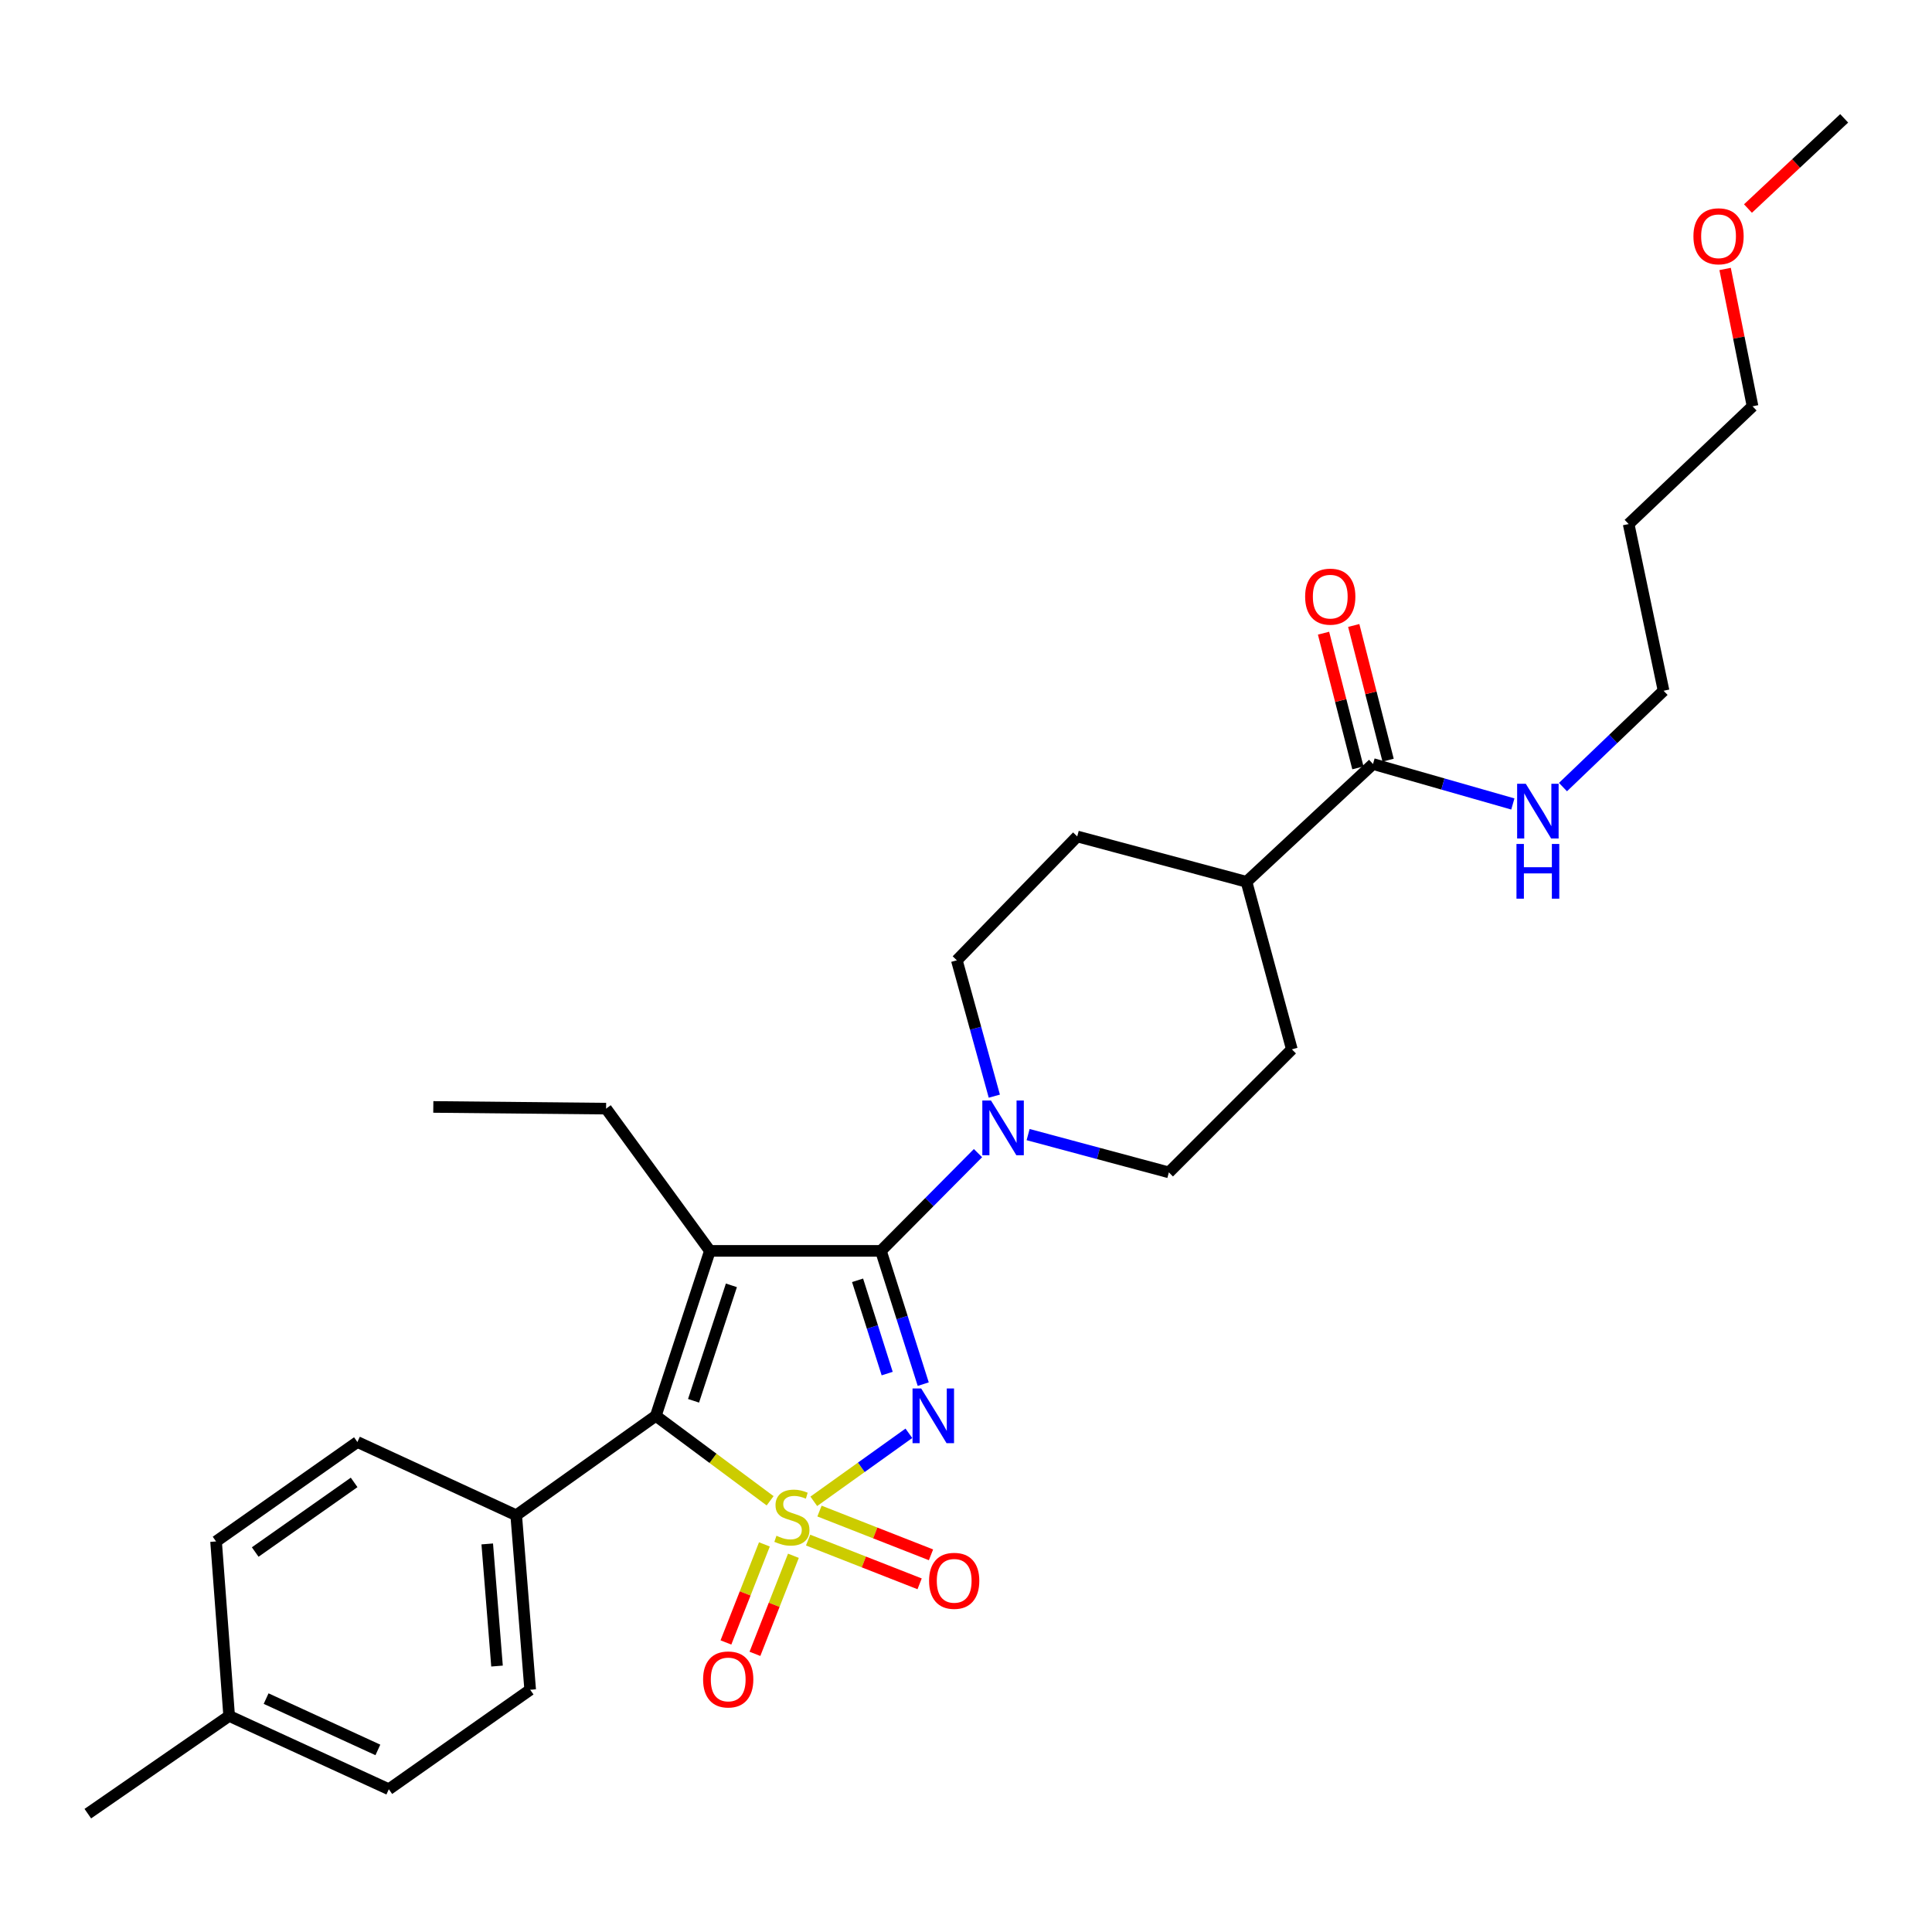 <?xml version='1.0' encoding='iso-8859-1'?>
<svg version='1.1' baseProfile='full'
              xmlns='http://www.w3.org/2000/svg'
                      xmlns:rdkit='http://www.rdkit.org/xml'
                      xmlns:xlink='http://www.w3.org/1999/xlink'
                  xml:space='preserve'
width='1000px' height='1000px' viewBox='0 0 1000 1000'>
<!-- END OF HEADER -->
<rect style='opacity:1.0;fill:#FFFFFF;stroke:none' width='1000' height='1000' x='0' y='0'> </rect>
<path class='bond-0' d='M 421.215,777.081 L 445.822,759.477' style='fill:none;fill-rule:evenodd;stroke:#CCCC00;stroke-width:6px;stroke-linecap:butt;stroke-linejoin:miter;stroke-opacity:1' />
<path class='bond-0' d='M 445.822,759.477 L 470.429,741.873' style='fill:none;fill-rule:evenodd;stroke:#0000FF;stroke-width:6px;stroke-linecap:butt;stroke-linejoin:miter;stroke-opacity:1' />
<path class='bond-3' d='M 398.611,776.806 L 369.031,754.818' style='fill:none;fill-rule:evenodd;stroke:#CCCC00;stroke-width:6px;stroke-linecap:butt;stroke-linejoin:miter;stroke-opacity:1' />
<path class='bond-3' d='M 369.031,754.818 L 339.451,732.829' style='fill:none;fill-rule:evenodd;stroke:#000000;stroke-width:6px;stroke-linecap:butt;stroke-linejoin:miter;stroke-opacity:1' />
<path class='bond-5' d='M 395.653,799.377 L 385.695,824.756' style='fill:none;fill-rule:evenodd;stroke:#CCCC00;stroke-width:6px;stroke-linecap:butt;stroke-linejoin:miter;stroke-opacity:1' />
<path class='bond-5' d='M 385.695,824.756 L 375.737,850.136' style='fill:none;fill-rule:evenodd;stroke:#FF0000;stroke-width:6px;stroke-linecap:butt;stroke-linejoin:miter;stroke-opacity:1' />
<path class='bond-5' d='M 410.67,805.269 L 400.712,830.649' style='fill:none;fill-rule:evenodd;stroke:#CCCC00;stroke-width:6px;stroke-linecap:butt;stroke-linejoin:miter;stroke-opacity:1' />
<path class='bond-5' d='M 400.712,830.649 L 390.754,856.028' style='fill:none;fill-rule:evenodd;stroke:#FF0000;stroke-width:6px;stroke-linecap:butt;stroke-linejoin:miter;stroke-opacity:1' />
<path class='bond-6' d='M 418.275,797.143 L 447.132,808.467' style='fill:none;fill-rule:evenodd;stroke:#CCCC00;stroke-width:6px;stroke-linecap:butt;stroke-linejoin:miter;stroke-opacity:1' />
<path class='bond-6' d='M 447.132,808.467 L 475.99,819.791' style='fill:none;fill-rule:evenodd;stroke:#FF0000;stroke-width:6px;stroke-linecap:butt;stroke-linejoin:miter;stroke-opacity:1' />
<path class='bond-6' d='M 424.167,782.126 L 453.025,793.45' style='fill:none;fill-rule:evenodd;stroke:#CCCC00;stroke-width:6px;stroke-linecap:butt;stroke-linejoin:miter;stroke-opacity:1' />
<path class='bond-6' d='M 453.025,793.45 L 481.883,804.774' style='fill:none;fill-rule:evenodd;stroke:#FF0000;stroke-width:6px;stroke-linecap:butt;stroke-linejoin:miter;stroke-opacity:1' />
<path class='bond-1' d='M 477.864,716.43 L 466.917,681.943' style='fill:none;fill-rule:evenodd;stroke:#0000FF;stroke-width:6px;stroke-linecap:butt;stroke-linejoin:miter;stroke-opacity:1' />
<path class='bond-1' d='M 466.917,681.943 L 455.969,647.455' style='fill:none;fill-rule:evenodd;stroke:#000000;stroke-width:6px;stroke-linecap:butt;stroke-linejoin:miter;stroke-opacity:1' />
<path class='bond-1' d='M 459.204,710.965 L 451.541,686.824' style='fill:none;fill-rule:evenodd;stroke:#0000FF;stroke-width:6px;stroke-linecap:butt;stroke-linejoin:miter;stroke-opacity:1' />
<path class='bond-1' d='M 451.541,686.824 L 443.877,662.682' style='fill:none;fill-rule:evenodd;stroke:#000000;stroke-width:6px;stroke-linecap:butt;stroke-linejoin:miter;stroke-opacity:1' />
<path class='bond-4' d='M 455.969,647.455 L 481.087,622.156' style='fill:none;fill-rule:evenodd;stroke:#000000;stroke-width:6px;stroke-linecap:butt;stroke-linejoin:miter;stroke-opacity:1' />
<path class='bond-4' d='M 481.087,622.156 L 506.205,596.856' style='fill:none;fill-rule:evenodd;stroke:#0000FF;stroke-width:6px;stroke-linecap:butt;stroke-linejoin:miter;stroke-opacity:1' />
<path class='bond-29' d='M 455.969,647.455 L 367.44,647.455' style='fill:none;fill-rule:evenodd;stroke:#000000;stroke-width:6px;stroke-linecap:butt;stroke-linejoin:miter;stroke-opacity:1' />
<path class='bond-2' d='M 367.44,647.455 L 339.451,732.829' style='fill:none;fill-rule:evenodd;stroke:#000000;stroke-width:6px;stroke-linecap:butt;stroke-linejoin:miter;stroke-opacity:1' />
<path class='bond-2' d='M 378.571,665.287 L 358.979,725.049' style='fill:none;fill-rule:evenodd;stroke:#000000;stroke-width:6px;stroke-linecap:butt;stroke-linejoin:miter;stroke-opacity:1' />
<path class='bond-13' d='M 367.44,647.455 L 313.711,573.831' style='fill:none;fill-rule:evenodd;stroke:#000000;stroke-width:6px;stroke-linecap:butt;stroke-linejoin:miter;stroke-opacity:1' />
<path class='bond-8' d='M 339.451,732.829 L 267.189,784.299' style='fill:none;fill-rule:evenodd;stroke:#000000;stroke-width:6px;stroke-linecap:butt;stroke-linejoin:miter;stroke-opacity:1' />
<path class='bond-9' d='M 514.66,567.37 L 504.96,532.215' style='fill:none;fill-rule:evenodd;stroke:#0000FF;stroke-width:6px;stroke-linecap:butt;stroke-linejoin:miter;stroke-opacity:1' />
<path class='bond-9' d='M 504.96,532.215 L 495.259,497.06' style='fill:none;fill-rule:evenodd;stroke:#000000;stroke-width:6px;stroke-linecap:butt;stroke-linejoin:miter;stroke-opacity:1' />
<path class='bond-10' d='M 532.149,587.259 L 568.575,597.04' style='fill:none;fill-rule:evenodd;stroke:#0000FF;stroke-width:6px;stroke-linecap:butt;stroke-linejoin:miter;stroke-opacity:1' />
<path class='bond-10' d='M 568.575,597.04 L 605.001,606.821' style='fill:none;fill-rule:evenodd;stroke:#000000;stroke-width:6px;stroke-linecap:butt;stroke-linejoin:miter;stroke-opacity:1' />
<path class='bond-7' d='M 710.666,395.456 L 645.188,456.417' style='fill:none;fill-rule:evenodd;stroke:#000000;stroke-width:6px;stroke-linecap:butt;stroke-linejoin:miter;stroke-opacity:1' />
<path class='bond-12' d='M 718.481,393.462 L 709.586,358.601' style='fill:none;fill-rule:evenodd;stroke:#000000;stroke-width:6px;stroke-linecap:butt;stroke-linejoin:miter;stroke-opacity:1' />
<path class='bond-12' d='M 709.586,358.601 L 700.691,323.741' style='fill:none;fill-rule:evenodd;stroke:#FF0000;stroke-width:6px;stroke-linecap:butt;stroke-linejoin:miter;stroke-opacity:1' />
<path class='bond-12' d='M 702.85,397.45 L 693.955,362.59' style='fill:none;fill-rule:evenodd;stroke:#000000;stroke-width:6px;stroke-linecap:butt;stroke-linejoin:miter;stroke-opacity:1' />
<path class='bond-12' d='M 693.955,362.59 L 685.06,327.729' style='fill:none;fill-rule:evenodd;stroke:#FF0000;stroke-width:6px;stroke-linecap:butt;stroke-linejoin:miter;stroke-opacity:1' />
<path class='bond-18' d='M 710.666,395.456 L 746.855,405.797' style='fill:none;fill-rule:evenodd;stroke:#000000;stroke-width:6px;stroke-linecap:butt;stroke-linejoin:miter;stroke-opacity:1' />
<path class='bond-18' d='M 746.855,405.797 L 783.045,416.139' style='fill:none;fill-rule:evenodd;stroke:#0000FF;stroke-width:6px;stroke-linecap:butt;stroke-linejoin:miter;stroke-opacity:1' />
<path class='bond-16' d='M 267.189,784.299 L 274.421,874.611' style='fill:none;fill-rule:evenodd;stroke:#000000;stroke-width:6px;stroke-linecap:butt;stroke-linejoin:miter;stroke-opacity:1' />
<path class='bond-16' d='M 252.193,799.134 L 257.256,862.352' style='fill:none;fill-rule:evenodd;stroke:#000000;stroke-width:6px;stroke-linecap:butt;stroke-linejoin:miter;stroke-opacity:1' />
<path class='bond-17' d='M 267.189,784.299 L 184.987,746.38' style='fill:none;fill-rule:evenodd;stroke:#000000;stroke-width:6px;stroke-linecap:butt;stroke-linejoin:miter;stroke-opacity:1' />
<path class='bond-15' d='M 495.259,497.06 L 557.573,432.945' style='fill:none;fill-rule:evenodd;stroke:#000000;stroke-width:6px;stroke-linecap:butt;stroke-linejoin:miter;stroke-opacity:1' />
<path class='bond-14' d='M 605.001,606.821 L 668.66,543.135' style='fill:none;fill-rule:evenodd;stroke:#000000;stroke-width:6px;stroke-linecap:butt;stroke-linejoin:miter;stroke-opacity:1' />
<path class='bond-11' d='M 645.188,456.417 L 668.66,543.135' style='fill:none;fill-rule:evenodd;stroke:#000000;stroke-width:6px;stroke-linecap:butt;stroke-linejoin:miter;stroke-opacity:1' />
<path class='bond-31' d='M 645.188,456.417 L 557.573,432.945' style='fill:none;fill-rule:evenodd;stroke:#000000;stroke-width:6px;stroke-linecap:butt;stroke-linejoin:miter;stroke-opacity:1' />
<path class='bond-28' d='M 313.711,573.831 L 224.278,572.952' style='fill:none;fill-rule:evenodd;stroke:#000000;stroke-width:6px;stroke-linecap:butt;stroke-linejoin:miter;stroke-opacity:1' />
<path class='bond-20' d='M 274.421,874.611 L 201.254,926.108' style='fill:none;fill-rule:evenodd;stroke:#000000;stroke-width:6px;stroke-linecap:butt;stroke-linejoin:miter;stroke-opacity:1' />
<path class='bond-19' d='M 184.987,746.38 L 111.838,797.85' style='fill:none;fill-rule:evenodd;stroke:#000000;stroke-width:6px;stroke-linecap:butt;stroke-linejoin:miter;stroke-opacity:1' />
<path class='bond-19' d='M 183.298,767.294 L 132.093,803.323' style='fill:none;fill-rule:evenodd;stroke:#000000;stroke-width:6px;stroke-linecap:butt;stroke-linejoin:miter;stroke-opacity:1' />
<path class='bond-24' d='M 808.996,407.398 L 835.028,382.463' style='fill:none;fill-rule:evenodd;stroke:#0000FF;stroke-width:6px;stroke-linecap:butt;stroke-linejoin:miter;stroke-opacity:1' />
<path class='bond-24' d='M 835.028,382.463 L 861.061,357.528' style='fill:none;fill-rule:evenodd;stroke:#000000;stroke-width:6px;stroke-linecap:butt;stroke-linejoin:miter;stroke-opacity:1' />
<path class='bond-21' d='M 111.838,797.85 L 118.613,888.162' style='fill:none;fill-rule:evenodd;stroke:#000000;stroke-width:6px;stroke-linecap:butt;stroke-linejoin:miter;stroke-opacity:1' />
<path class='bond-30' d='M 201.254,926.108 L 118.613,888.162' style='fill:none;fill-rule:evenodd;stroke:#000000;stroke-width:6px;stroke-linecap:butt;stroke-linejoin:miter;stroke-opacity:1' />
<path class='bond-30' d='M 195.589,905.756 L 137.741,879.194' style='fill:none;fill-rule:evenodd;stroke:#000000;stroke-width:6px;stroke-linecap:butt;stroke-linejoin:miter;stroke-opacity:1' />
<path class='bond-26' d='M 118.613,888.162 L 45.455,938.745' style='fill:none;fill-rule:evenodd;stroke:#000000;stroke-width:6px;stroke-linecap:butt;stroke-linejoin:miter;stroke-opacity:1' />
<path class='bond-22' d='M 842.984,271.249 L 861.061,357.528' style='fill:none;fill-rule:evenodd;stroke:#000000;stroke-width:6px;stroke-linecap:butt;stroke-linejoin:miter;stroke-opacity:1' />
<path class='bond-25' d='M 842.984,271.249 L 907.117,210.297' style='fill:none;fill-rule:evenodd;stroke:#000000;stroke-width:6px;stroke-linecap:butt;stroke-linejoin:miter;stroke-opacity:1' />
<path class='bond-23' d='M 892.914,139.221 L 900.016,174.759' style='fill:none;fill-rule:evenodd;stroke:#FF0000;stroke-width:6px;stroke-linecap:butt;stroke-linejoin:miter;stroke-opacity:1' />
<path class='bond-23' d='M 900.016,174.759 L 907.117,210.297' style='fill:none;fill-rule:evenodd;stroke:#000000;stroke-width:6px;stroke-linecap:butt;stroke-linejoin:miter;stroke-opacity:1' />
<path class='bond-27' d='M 904.744,107.94 L 929.645,84.598' style='fill:none;fill-rule:evenodd;stroke:#FF0000;stroke-width:6px;stroke-linecap:butt;stroke-linejoin:miter;stroke-opacity:1' />
<path class='bond-27' d='M 929.645,84.598 L 954.545,61.255' style='fill:none;fill-rule:evenodd;stroke:#000000;stroke-width:6px;stroke-linecap:butt;stroke-linejoin:miter;stroke-opacity:1' />
<path  class='atom-0' d='M 401.885 794.907
Q 402.205 795.027, 403.525 795.587
Q 404.845 796.147, 406.285 796.507
Q 407.765 796.827, 409.205 796.827
Q 411.885 796.827, 413.445 795.547
Q 415.005 794.227, 415.005 791.947
Q 415.005 790.387, 414.205 789.427
Q 413.445 788.467, 412.245 787.947
Q 411.045 787.427, 409.045 786.827
Q 406.525 786.067, 405.005 785.347
Q 403.525 784.627, 402.445 783.107
Q 401.405 781.587, 401.405 779.027
Q 401.405 775.467, 403.805 773.267
Q 406.245 771.067, 411.045 771.067
Q 414.325 771.067, 418.045 772.627
L 417.125 775.707
Q 413.725 774.307, 411.165 774.307
Q 408.405 774.307, 406.885 775.467
Q 405.365 776.587, 405.405 778.547
Q 405.405 780.067, 406.165 780.987
Q 406.965 781.907, 408.085 782.427
Q 409.245 782.947, 411.165 783.547
Q 413.725 784.347, 415.245 785.147
Q 416.765 785.947, 417.845 787.587
Q 418.965 789.187, 418.965 791.947
Q 418.965 795.867, 416.325 797.987
Q 413.725 800.067, 409.365 800.067
Q 406.845 800.067, 404.925 799.507
Q 403.045 798.987, 400.805 798.067
L 401.885 794.907
' fill='#CCCC00'/>
<path  class='atom-1' d='M 476.81 718.669
L 486.09 733.669
Q 487.01 735.149, 488.49 737.829
Q 489.97 740.509, 490.05 740.669
L 490.05 718.669
L 493.81 718.669
L 493.81 746.989
L 489.93 746.989
L 479.97 730.589
Q 478.81 728.669, 477.57 726.469
Q 476.37 724.269, 476.01 723.589
L 476.01 746.989
L 472.33 746.989
L 472.33 718.669
L 476.81 718.669
' fill='#0000FF'/>
<path  class='atom-5' d='M 512.928 569.619
L 522.208 584.619
Q 523.128 586.099, 524.608 588.779
Q 526.088 591.459, 526.168 591.619
L 526.168 569.619
L 529.928 569.619
L 529.928 597.939
L 526.048 597.939
L 516.088 581.539
Q 514.928 579.619, 513.688 577.419
Q 512.488 575.219, 512.128 574.539
L 512.128 597.939
L 508.448 597.939
L 508.448 569.619
L 512.928 569.619
' fill='#0000FF'/>
<path  class='atom-6' d='M 363.922 869.278
Q 363.922 862.478, 367.282 858.678
Q 370.642 854.878, 376.922 854.878
Q 383.202 854.878, 386.562 858.678
Q 389.922 862.478, 389.922 869.278
Q 389.922 876.158, 386.522 880.078
Q 383.122 883.958, 376.922 883.958
Q 370.682 883.958, 367.282 880.078
Q 363.922 876.198, 363.922 869.278
M 376.922 880.758
Q 381.242 880.758, 383.562 877.878
Q 385.922 874.958, 385.922 869.278
Q 385.922 863.718, 383.562 860.918
Q 381.242 858.078, 376.922 858.078
Q 372.602 858.078, 370.242 860.878
Q 367.922 863.678, 367.922 869.278
Q 367.922 874.998, 370.242 877.878
Q 372.602 880.758, 376.922 880.758
' fill='#FF0000'/>
<path  class='atom-7' d='M 480.888 818.23
Q 480.888 811.43, 484.248 807.63
Q 487.608 803.83, 493.888 803.83
Q 500.168 803.83, 503.528 807.63
Q 506.888 811.43, 506.888 818.23
Q 506.888 825.11, 503.488 829.03
Q 500.088 832.91, 493.888 832.91
Q 487.648 832.91, 484.248 829.03
Q 480.888 825.15, 480.888 818.23
M 493.888 829.71
Q 498.208 829.71, 500.528 826.83
Q 502.888 823.91, 502.888 818.23
Q 502.888 812.67, 500.528 809.87
Q 498.208 807.03, 493.888 807.03
Q 489.568 807.03, 487.208 809.83
Q 484.888 812.63, 484.888 818.23
Q 484.888 823.95, 487.208 826.83
Q 489.568 829.71, 493.888 829.71
' fill='#FF0000'/>
<path  class='atom-13' d='M 675.538 308.817
Q 675.538 302.017, 678.898 298.217
Q 682.258 294.417, 688.538 294.417
Q 694.818 294.417, 698.178 298.217
Q 701.538 302.017, 701.538 308.817
Q 701.538 315.697, 698.138 319.617
Q 694.738 323.497, 688.538 323.497
Q 682.298 323.497, 678.898 319.617
Q 675.538 315.737, 675.538 308.817
M 688.538 320.297
Q 692.858 320.297, 695.178 317.417
Q 697.538 314.497, 697.538 308.817
Q 697.538 303.257, 695.178 300.457
Q 692.858 297.617, 688.538 297.617
Q 684.218 297.617, 681.858 300.417
Q 679.538 303.217, 679.538 308.817
Q 679.538 314.537, 681.858 317.417
Q 684.218 320.297, 688.538 320.297
' fill='#FF0000'/>
<path  class='atom-19' d='M 789.744 405.682
L 799.024 420.682
Q 799.944 422.162, 801.424 424.842
Q 802.904 427.522, 802.984 427.682
L 802.984 405.682
L 806.744 405.682
L 806.744 434.002
L 802.864 434.002
L 792.904 417.602
Q 791.744 415.682, 790.504 413.482
Q 789.304 411.282, 788.944 410.602
L 788.944 434.002
L 785.264 434.002
L 785.264 405.682
L 789.744 405.682
' fill='#0000FF'/>
<path  class='atom-19' d='M 784.924 436.834
L 788.764 436.834
L 788.764 448.874
L 803.244 448.874
L 803.244 436.834
L 807.084 436.834
L 807.084 465.154
L 803.244 465.154
L 803.244 452.074
L 788.764 452.074
L 788.764 465.154
L 784.924 465.154
L 784.924 436.834
' fill='#0000FF'/>
<path  class='atom-24' d='M 876.516 122.296
Q 876.516 115.496, 879.876 111.696
Q 883.236 107.896, 889.516 107.896
Q 895.796 107.896, 899.156 111.696
Q 902.516 115.496, 902.516 122.296
Q 902.516 129.176, 899.116 133.096
Q 895.716 136.976, 889.516 136.976
Q 883.276 136.976, 879.876 133.096
Q 876.516 129.216, 876.516 122.296
M 889.516 133.776
Q 893.836 133.776, 896.156 130.896
Q 898.516 127.976, 898.516 122.296
Q 898.516 116.736, 896.156 113.936
Q 893.836 111.096, 889.516 111.096
Q 885.196 111.096, 882.836 113.896
Q 880.516 116.696, 880.516 122.296
Q 880.516 128.016, 882.836 130.896
Q 885.196 133.776, 889.516 133.776
' fill='#FF0000'/>
</svg>
